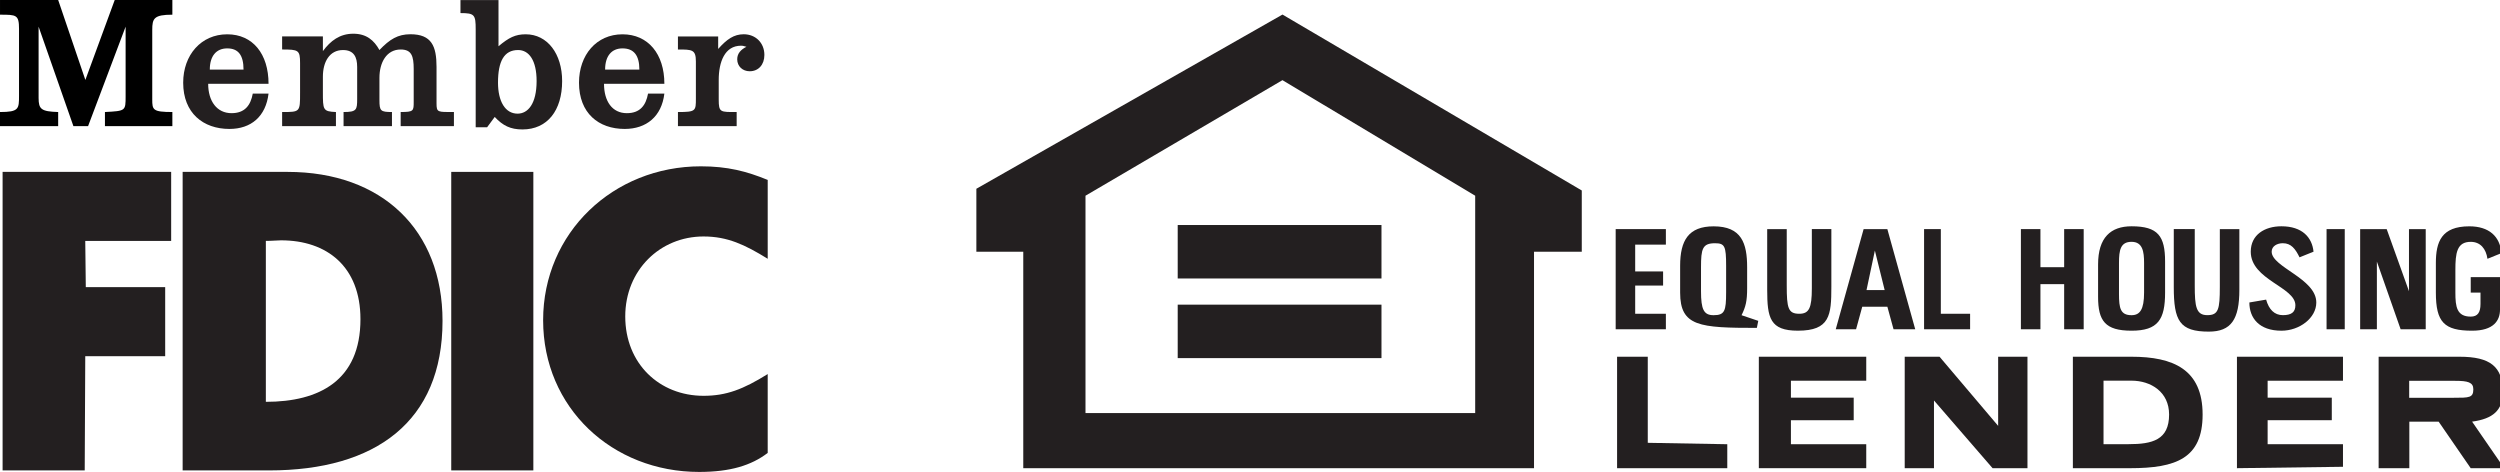 <?xml version="1.0" encoding="utf-8"?>
<!-- Generator: Adobe Illustrator 15.0.2, SVG Export Plug-In . SVG Version: 6.00 Build 0)  -->
<!DOCTYPE svg PUBLIC "-//W3C//DTD SVG 1.1//EN" "http://www.w3.org/Graphics/SVG/1.1/DTD/svg11.dtd">
<svg version="1.1" id="Layer_1" xmlns="http://www.w3.org/2000/svg" xmlns:xlink="http://www.w3.org/1999/xlink" x="0px" y="0px"
	 width="271.464px" height="51.247px" viewBox="15.971 79.73 271.464 51.247" enable-background="new 15.971 79.73 271.464 51.247"
	 xml:space="preserve">
<path fill="#231F20" d="M133.84,100.982l21.387-12.548l20.928,12.548v23.602H133.84V100.982z M121.99,100.227v6.837h5.093v23.504
	h55.46v-23.504h5.186v-6.65L155.23,81.311L121.99,100.227z"/>
<rect x="143.853" y="104.164" fill="#231F20" width="22.127" height="5.805"/>
<rect x="143.853" y="112.811" fill="#231F20" width="22.127" height="5.805"/>
<path fill="#231F20" d="M251.504,124.742c0,2.759-1.816,3.218-4.393,3.218h-2.728v-6.896h3.029
	C249.535,121.064,251.504,122.291,251.504,124.742 M255.143,124.746c0-4.9-3.18-6.28-7.725-6.28h-6.363v12.103h6.211
	C252.264,130.568,255.143,129.498,255.143,124.746"/>
<path fill="#231F20" d="M284.539,122.003c0,0.919-0.453,0.919-2.119,0.919h-4.846v-1.839h4.996
	C283.936,121.083,284.539,121.236,284.539,122.003 M287.738,122.297c0-2.759-1.365-3.831-4.697-3.831h-8.785v12.103h3.334v-5.055
	h3.182l3.482,5.055h3.635l-3.484-5.055C286.678,125.206,287.738,124.288,287.738,122.297"/>
<polygon fill="#231F20" points="232.941,118.466 232.941,125.973 226.578,118.466 222.795,118.466 222.795,130.568 225.973,130.568 
	225.973,123.216 232.336,130.568 236.125,130.568 236.125,118.466 "/>
<polygon fill="#231F20" points="191.563,118.466 191.563,130.568 203.529,130.568 203.529,127.966 194.895,127.813 194.895,118.466 
	"/>
<polygon fill="#231F20" points="206.955,118.466 206.955,130.568 218.619,130.568 218.619,127.966 210.439,127.966 210.439,125.361 
	217.256,125.361 217.256,122.91 210.439,122.91 210.439,121.07 218.619,121.07 218.619,118.466 "/>
<polygon fill="#231F20" points="258.871,118.466 258.871,130.568 270.385,130.416 270.385,127.966 262.203,127.966 262.203,125.361 
	269.17,125.361 269.17,122.91 262.203,122.91 262.203,121.07 270.385,121.07 270.385,118.466 "/>
<path fill="#231F20" d="M220.619,111.229h-1.971l0.908-4.291L220.619,111.229z M223.938,115.486l-3.028-10.879h-2.576l-3.028,10.879
	h2.207l0.672-2.452h2.727l0.672,2.452H223.938z"/>
<path fill="#231F20" d="M203.402,111.503c0,1.993-0.15,2.452-1.361,2.452c-1.063,0-1.365-0.615-1.365-2.605v-2.604
	c0-1.99,0.152-2.603,1.516-2.603c1.062,0,1.211,0.306,1.211,2.449V111.503L203.402,111.503z M205.078,113.957
	c0.455-0.92,0.607-1.533,0.607-2.912v-2.298c0-2.604-0.607-4.44-3.638-4.44c-2.728,0-3.637,1.529-3.637,4.287v2.91
	c0,3.68,2.121,3.83,8.33,3.83l0.153-0.764L205.078,113.957z"/>
<path fill="#231F20" d="M260.219,112.574c0,1.686,1.059,3.066,3.484,3.066c1.967,0,3.785-1.382,3.785-3.066
	c0-2.604-4.846-3.828-4.846-5.514c0-0.612,0.604-0.92,1.211-0.92c0.908,0,1.362,0.612,1.815,1.532l1.519-0.612
	c-0.152-1.533-1.211-2.759-3.484-2.759c-1.818,0-3.332,0.918-3.332,2.759c0,3.062,4.846,3.828,4.846,5.819
	c0,0.767-0.455,1.072-1.363,1.072c-0.91,0-1.514-0.612-1.815-1.687L260.219,112.574z"/>
<path fill="#231F20" d="M248.787,111.503c0,1.838-0.453,2.452-1.361,2.452c-1.213,0-1.363-0.768-1.363-2.299v-3.371
	c0-1.379,0.15-2.297,1.363-2.297c1.211,0,1.361,1.072,1.361,2.297V111.503z M251.068,111.503v-3.37c0-2.758-0.76-3.832-3.637-3.832
	c-2.271,0-3.638,1.227-3.638,4.139v3.523c0,2.604,0.759,3.676,3.638,3.676C250.309,115.639,251.068,114.414,251.068,111.503"/>
<path fill="#231F20" d="M280.471,111.503c0,3.218,0.908,4.136,3.937,4.136c2.346,0,3.028-1.111,3.028-2.299v-3.521h-3.18v1.686
	h1.061v1.227c0,0.92-0.303,1.377-1.061,1.377c-1.516,0-1.666-1.071-1.666-2.604v-2.452c0-1.837,0.15-3.063,1.666-3.063
	c1.061,0,1.666,0.768,1.816,1.841l1.516-0.613c-0.152-1.839-1.363-2.913-3.484-2.913c-3.028,0-3.633,1.686-3.633,3.983V111.503z"/>
<path fill="#231F20" d="M252.012,104.607v6.281c0,3.676,0.625,4.851,3.805,4.851c2.427,0,3.316-1.327,3.316-4.546v-6.586h-2.121
	v6.281c0,2.45-0.152,3.063-1.361,3.063c-1.213,0-1.362-0.92-1.362-3.22v-6.127h-2.276V104.607z"/>
<polygon fill="#231F20" points="272.25,104.607 272.25,115.484 274.066,115.484 274.066,108.133 276.645,115.484 279.369,115.484 
	279.369,104.607 277.551,104.607 277.551,111.35 275.131,104.607 "/>
<path fill="#231F20" d="M207.863,104.607v6.586c0,3.063,0.303,4.445,3.332,4.445c3.482,0,3.635-1.687,3.635-4.75v-6.281h-2.119
	v6.434c0,2.146-0.305,2.759-1.363,2.759c-1.211,0-1.363-0.612-1.363-3.065v-6.127H207.863L207.863,104.607z"/>
<polygon fill="#231F20" points="235.412,104.607 235.412,115.484 237.533,115.484 237.533,110.584 240.109,110.584 240.109,115.484 
	242.229,115.484 242.229,104.607 240.109,104.607 240.109,108.744 237.533,108.744 237.533,104.607 "/>
<polygon fill="#231F20" points="191.41,104.607 191.41,115.484 196.861,115.484 196.861,113.8 193.529,113.8 193.529,110.738 
	196.559,110.738 196.559,109.204 193.529,109.204 193.529,106.293 196.861,106.293 196.861,104.607 "/>
<polygon fill="#231F20" points="224.898,104.607 224.898,115.484 229.896,115.484 229.896,113.8 226.717,113.8 226.717,104.607 "/>
<rect x="268.602" y="104.607" fill="#231F20" width="1.974" height="10.877"/>
<path fill="#231F20" d="M46.491,105.826c4.96,0,8.62,2.836,8.62,8.564c0,6.672-4.485,8.973-10.273,8.973v-17.475
	C45.548,105.889,46.079,105.826,46.491,105.826 M35.803,98.394v32.417h9.386c11.574,0,18.834-5.313,18.834-16.237
	c0-9.859-6.553-16.179-16.825-16.179H35.803z"/>
<path fill="#231F20" d="M99.333,107.83v-8.563c-2.302-0.943-4.369-1.477-7.262-1.477c-9.504,0-17.124,7.207-17.124,16.711
	c0,9.509,7.5,16.474,16.947,16.474c3.366,0,5.666-0.707,7.438-2.065v-8.562c-2.656,1.651-4.486,2.361-6.966,2.361
	c-4.782,0-8.502-3.482-8.502-8.621c0-5.018,3.778-8.681,8.502-8.681C94.964,105.408,96.854,106.297,99.333,107.83"/>
<path d="M15.971,91.895v1.534h6.316v-1.534c-1.83-0.059-2.125-0.295-2.125-1.534v-7.736l3.78,10.804h1.592l4.077-10.804v7.557
	c0,1.595,0,1.595-2.245,1.712v1.534h7.321v-1.534c-2.124,0-2.184-0.236-2.184-1.358v-7.559c0-1.238,0.177-1.652,2.184-1.652V79.73
	h-6.259l-3.188,8.681l-2.952-8.681h-6.316v1.595c1.771,0,2.065,0,2.065,1.535v7.263C18.036,91.54,18.036,91.895,15.971,91.895"/>
<path fill="#231F20" d="M46.606,91.895v1.534h5.843v-1.534c-1.417-0.059-1.417-0.236-1.417-2.186v-1.653
	c0-1.594,0.709-2.892,2.186-2.892c1.18,0,1.536,0.769,1.536,1.831v3.482c0,1.181-0.059,1.417-1.477,1.417v1.534h5.256v-1.534
	c-1.242,0-1.36-0.118-1.36-1.298v-2.423c0-1.653,0.77-3.069,2.305-3.069c1.18,0,1.415,0.708,1.415,2.125v3.544
	c0,1.002,0,1.12-1.415,1.12v1.534h5.783v-1.534c-1.77,0-1.889,0.06-1.889-0.944v-3.955c0-2.247-0.531-3.545-2.833-3.545
	c-1.358,0-2.242,0.533-3.367,1.714c-0.588-1.064-1.416-1.772-2.834-1.772c-1.474,0-2.478,0.769-3.306,1.889v-1.594h-4.427v1.418
	c1.771,0,1.949,0.059,1.949,1.476v3.247C48.555,91.895,48.555,91.895,46.606,91.895"/>
<polygon fill="#231F20" points="16.253,98.394 16.253,130.809 25.17,130.809 25.229,118.41 33.908,118.41 33.908,110.911 
	25.287,110.911 25.229,105.893 34.557,105.893 34.557,98.394 "/>
<path fill="#231F20" d="M74.239,88.527c0,2.481-0.944,3.544-2.067,3.544c-1.357,0-2.125-1.358-2.125-3.366
	c0-2.302,0.649-3.542,2.184-3.542C73.411,85.163,74.239,86.285,74.239,88.527 M65.971,79.736v1.415c1.534,0,1.653,0.177,1.653,1.772
	v10.629h1.238l0.829-1.123c0.883,0.946,1.712,1.357,3.008,1.357c2.717,0,4.312-2.065,4.312-5.254c0-2.953-1.594-5.078-3.955-5.078
	c-1.124,0-1.831,0.354-2.955,1.3v-5.018H65.971z"/>
<path fill="#231F20" d="M89.586,91.895v1.534h6.376v-1.534c-1.771,0-1.948,0.06-1.948-1.358v-2.125c0-1.949,0.65-3.719,2.422-3.719
	c0.117,0,0.234,0,0.588,0.117c-0.588,0.296-1.002,0.709-1.002,1.357c0,0.769,0.591,1.301,1.358,1.301
	c0.945,0,1.592-0.711,1.592-1.772c0-1.298-0.943-2.245-2.242-2.245c-1.064,0-1.831,0.533-2.776,1.595v-1.358h-4.369v1.418
	c1.535,0,1.949,0,1.949,1.297v4.016C91.535,91.777,91.535,91.895,89.586,91.895"/>
<path fill="#231F20" d="M83.566,84.984c1.24,0,1.831,0.767,1.831,2.302h-3.719C81.677,85.809,82.384,84.984,83.566,84.984
	 M81.558,88.829h6.554c0-3.248-1.771-5.374-4.546-5.374c-2.834,0-4.724,2.246-4.724,5.255c0,3.308,2.125,5.021,4.96,5.021
	c2.361,0,4.016-1.357,4.31-3.839H86.34c-0.237,1.3-0.885,2.127-2.303,2.127C82.442,92.018,81.558,90.717,81.558,88.829"/>
<path fill="#231F20" d="M40.644,84.984c1.18,0,1.771,0.708,1.771,2.302h-3.662C38.752,85.809,39.46,84.984,40.644,84.984
	 M38.576,88.829h6.555c0-3.248-1.712-5.374-4.487-5.374c-2.835,0-4.782,2.246-4.782,5.255c0,3.308,2.183,5.021,5.018,5.021
	c2.361,0,3.956-1.357,4.251-3.839h-1.712c-0.236,1.3-0.887,2.127-2.304,2.127C39.523,92.018,38.576,90.717,38.576,88.829"/>
<rect x="64.97" y="98.394" fill="#231F20" width="8.915" height="32.415"/>
</svg>
